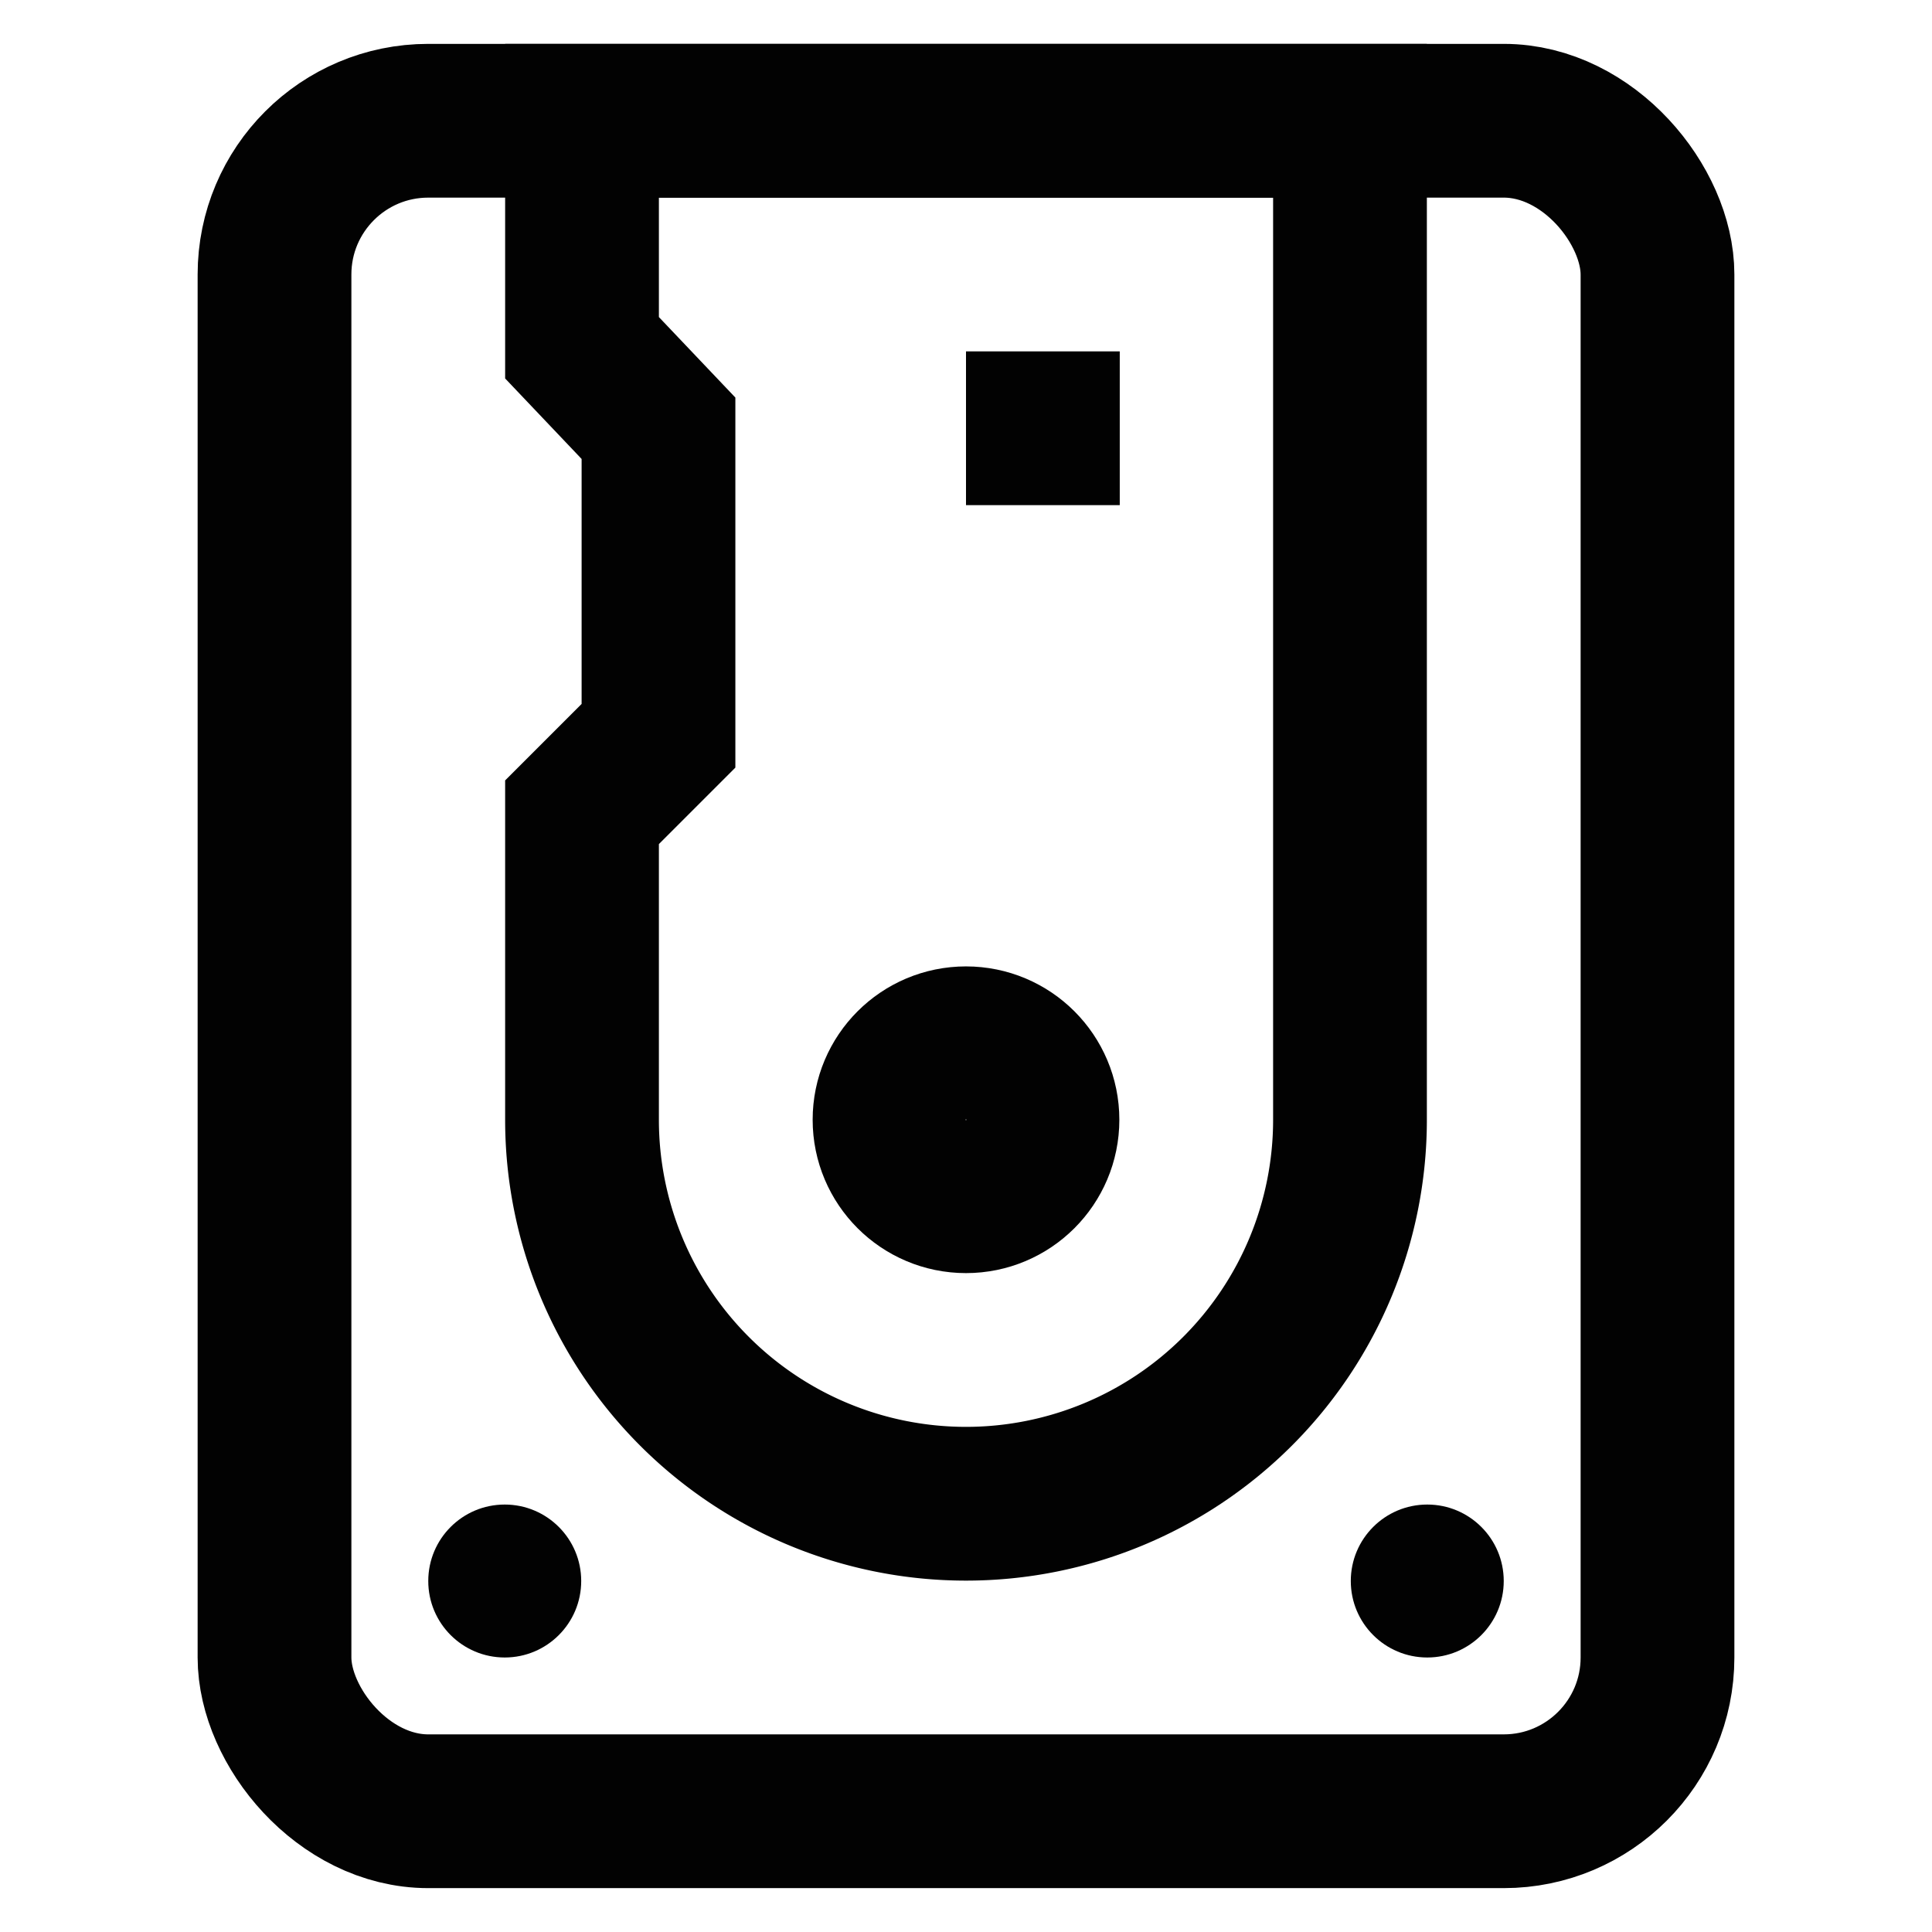 <?xml version="1.0" encoding="utf-8"?><!-- Скачано с сайта svg4.ru / Downloaded from svg4.ru -->
<svg width="800px" height="800px" viewBox="0 0 24 24" id="Layer_1" data-name="Layer 1" xmlns="http://www.w3.org/2000/svg"><defs><style>.cls-1{fill:none;stroke:#020202;stroke-miterlimit:10;stroke-width:1.91px;}.cls-2{fill:#020202;}</style></defs><rect class="cls-1" x="3.41" y="1.5" width="17.18" height="21" rx="1.91"/><path class="cls-1" d="M16.77,1.5V13.91a4.77,4.77,0,1,1-9.54,0V10.09l.95-.95V5.32l-.95-1V1.5Z"/><circle class="cls-1" cx="12" cy="13.91" r="0.95"/><circle class="cls-2" cx="6.27" cy="19.64" r="0.95"/><circle class="cls-2" cx="17.73" cy="19.64" r="0.95"/><line class="cls-1" x1="12" y1="5.32" x2="13.91" y2="5.32"/></svg>